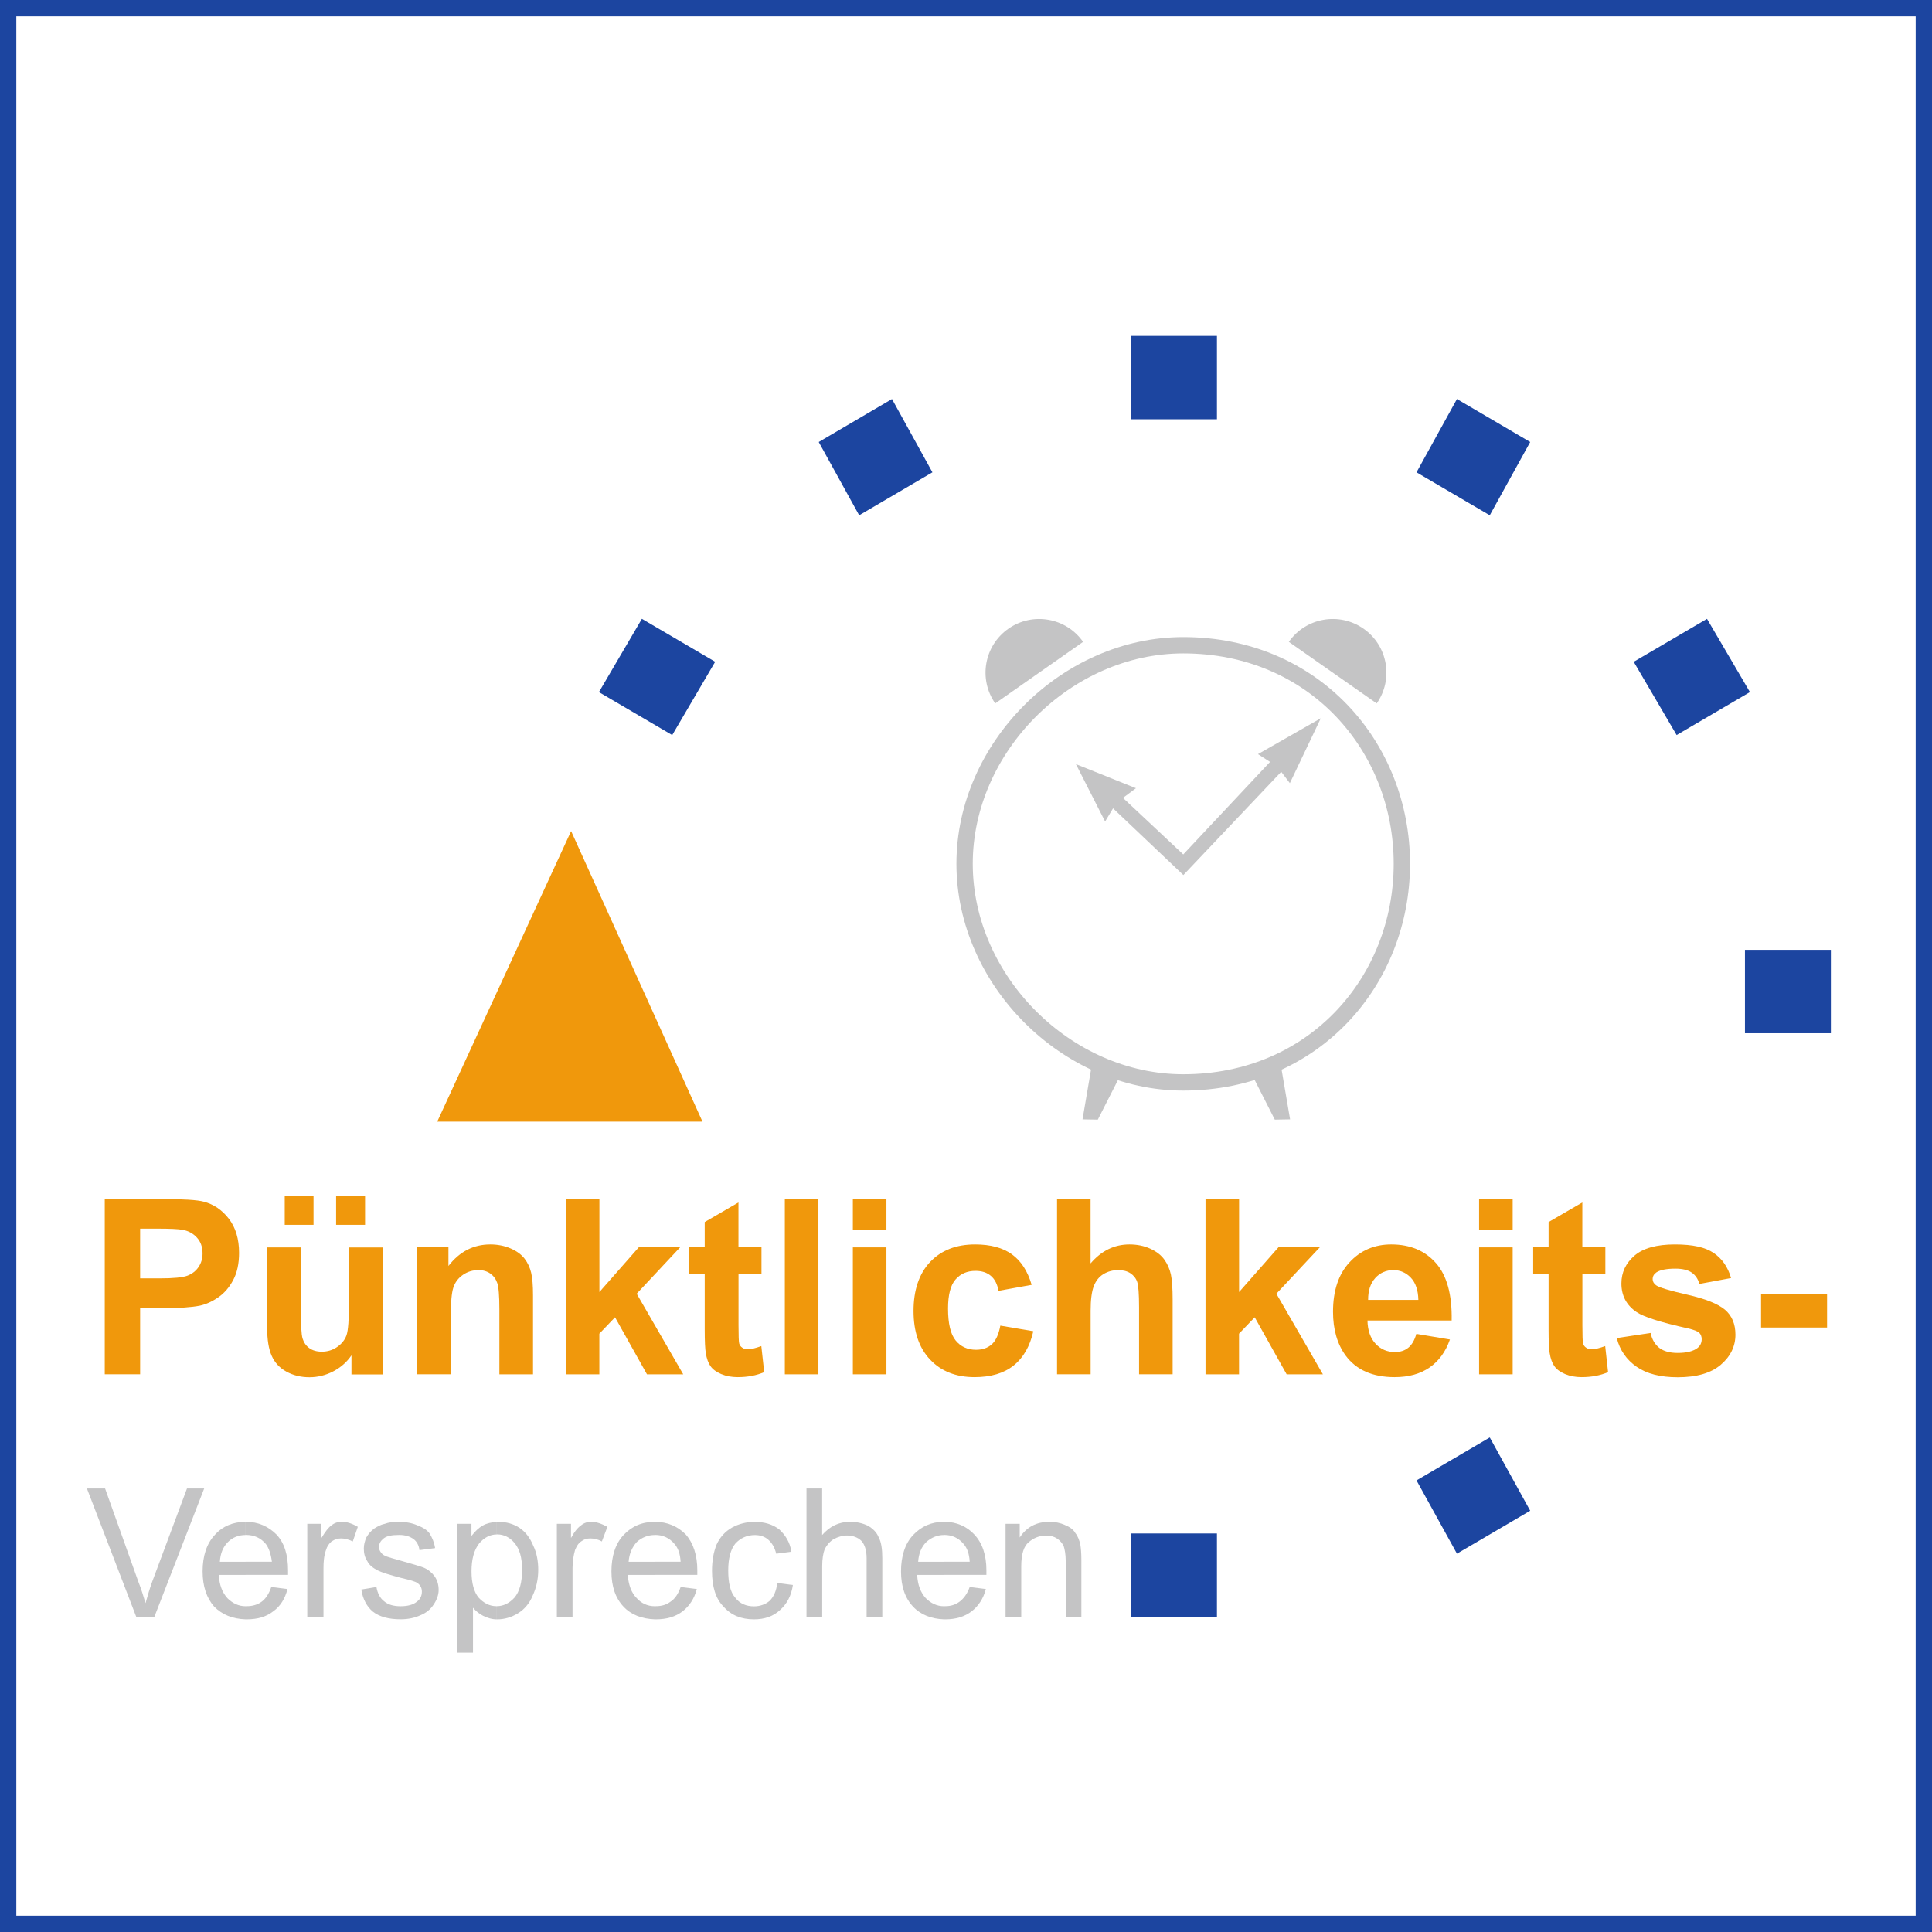 <?xml version="1.0" encoding="UTF-8"?>
<svg id="Ebene_2" data-name="Ebene 2" xmlns="http://www.w3.org/2000/svg" viewBox="0 0 355 355">
  <rect x="0" y="0" width="355" height="355" fill="#808080" stroke="none"/>
  <defs>
    <style>
      .cls-1 {
        fill: #1c45a0;
      }

      .cls-2 {
        fill: none;
        stroke: #c4c4c5;
        stroke-miterlimit: 10;
        stroke-width: 3px;
      }

      .cls-3 {
        fill: #f0980c;
      }

      .cls-4 {
        fill: #fff;
      }

      .cls-5 {
        fill: #c4c4c5;
      }
    </style>
  </defs>
  <g id="Ebene_1-2" data-name="Ebene 1">
    <g>
      <g>
        <g>
          <rect class="cls-4" x="1.5" y="1.5" width="352" height="352"/>
          <path class="cls-1" d="M352,3v349H3V3h349M355,0H0v355h355V0h0Z"/>
        </g>
        <g>
          <rect class="cls-1" x="207.82" y="61.72" width="15.79" height="15.32"/>
          <rect class="cls-1" x="207.82" y="281.77" width="15.79" height="15.32"/>
          <rect class="cls-1" x="320.63" y="174.53" width="15.79" height="15.32"/>
          <polygon class="cls-1" points="267.71 73.32 281.17 81.22 273.74 94.68 260.28 86.79 267.71 73.32"/>
          <polygon class="cls-1" points="150.44 81.22 163.9 73.32 171.33 86.79 157.87 94.68 150.44 81.22"/>
          <polygon class="cls-1" points="260.28 272.02 273.74 264.13 281.17 277.59 267.71 285.48 260.28 272.02"/>
          <rect class="cls-1" x="303.06" y="116.57" width="15.61" height="15.6" transform="translate(-20.22 174.25) rotate(-30.37)"/>
          <rect class="cls-1" x="112.92" y="116.58" width="15.61" height="15.61" transform="translate(-47.63 165.63) rotate(-59.62)"/>
          <polygon class="cls-3" points="104.94 152.71 129.08 206.1 80.34 206.1 104.94 152.71"/>
        </g>
        <g>
          <g>
            <path class="cls-5" d="M25.07,297.18l-9.1-23.68h3.34l6.13,17.18c.56,1.39.93,2.69,1.3,3.9.37-1.3.74-2.6,1.21-3.9l6.41-17.18h3.16l-9.19,23.68h-3.25Z"/>
            <path class="cls-5" d="M49.86,291.61l2.97.37c-.46,1.77-1.3,3.15-2.6,4.08-1.3,1.02-2.88,1.49-4.92,1.49h-.19v-2.42h.28c1.02,0,1.95-.28,2.69-.83.74-.56,1.3-1.39,1.76-2.69h0ZM45.13,279.63h.09c2.23,0,4.08.84,5.57,2.32,1.49,1.58,2.14,3.81,2.14,6.59v.84h-7.8v-2.42h4.83c-.19-1.48-.56-2.5-1.11-3.25-.93-1.11-2.14-1.67-3.62-1.67h-.09v-2.42h0ZM45.13,297.55c-2.42-.09-4.27-.84-5.76-2.32-1.39-1.58-2.14-3.71-2.14-6.5s.74-5.1,2.23-6.68c1.39-1.58,3.34-2.42,5.67-2.42v2.42c-1.3,0-2.42.46-3.25,1.3-.93.93-1.39,2.14-1.48,3.62h4.73v2.42h-4.92c.09,1.86.65,3.25,1.58,4.27.93.93,2.04,1.48,3.34,1.48v2.42h0Z"/>
            <path class="cls-5" d="M56.46,297.18v-17.18h2.6v2.6c.74-1.21,1.3-1.95,1.86-2.33.56-.46,1.21-.65,1.86-.65,1.02,0,2.04.38,2.97.93l-.93,2.69c-.74-.37-1.49-.56-2.14-.56s-1.21.19-1.76.56c-.46.37-.83.93-1.02,1.58-.37,1.02-.46,2.13-.46,3.34v9.01h-2.97Z"/>
            <path class="cls-5" d="M66.39,292.07l2.78-.46c.19,1.11.65,2.04,1.39,2.6.74.65,1.76.93,3.06.93s2.32-.28,2.97-.83c.65-.47.93-1.11.93-1.86,0-.65-.28-1.21-.83-1.58-.37-.28-1.39-.56-2.97-.93-2.14-.56-3.62-1.02-4.36-1.4-.84-.46-1.49-.93-1.86-1.67-.46-.65-.65-1.48-.65-2.32,0-.74.19-1.39.46-2.04.37-.65.84-1.21,1.49-1.67.46-.28,1.02-.65,1.86-.83.74-.28,1.58-.38,2.51-.38,1.3,0,2.51.19,3.53.65,1.02.38,1.76.84,2.23,1.48.46.75.84,1.58,1.02,2.7l-2.88.37c-.09-.83-.46-1.58-1.11-2.05-.65-.46-1.49-.74-2.6-.74-1.39,0-2.32.19-2.88.65-.56.46-.83.93-.83,1.58,0,.37.09.65.37,1.02.19.28.56.56,1.11.74.28.09,1.11.37,2.51.74,2.04.56,3.53,1.02,4.27,1.3.83.37,1.49.93,1.95,1.58.46.65.74,1.48.74,2.51,0,.93-.37,1.86-.93,2.69-.56.84-1.3,1.49-2.42,1.95-1.02.47-2.23.74-3.62.74-2.23,0-3.9-.46-5.11-1.4-1.11-.92-1.86-2.31-2.13-4.08Z"/>
            <path class="cls-5" d="M91.28,279.63h.28c1.48,0,2.79.38,3.9,1.11,1.11.75,1.95,1.86,2.51,3.25.65,1.3.93,2.88.93,4.45,0,1.77-.37,3.35-1.02,4.74-.56,1.39-1.49,2.51-2.69,3.25-1.21.75-2.51,1.12-3.81,1.12h-.09v-2.42c1.21,0,2.32-.56,3.25-1.58.93-1.11,1.39-2.78,1.39-5.11s-.47-3.81-1.39-4.92c-.84-1.02-1.95-1.58-3.16-1.58h-.09v-2.32ZM84.03,303.68v-23.68h2.6v2.23c.65-.83,1.3-1.49,2.14-1.95.65-.37,1.49-.56,2.51-.65v2.32c-1.21,0-2.32.56-3.25,1.67-.93,1.21-1.39,2.88-1.39,5.1s.46,3.81,1.3,4.83c.93,1.02,2.04,1.58,3.25,1.58h.09v2.42c-.93,0-1.76-.28-2.51-.65-.74-.37-1.39-.93-1.86-1.49v8.27h-2.88Z"/>
            <path class="cls-5" d="M102.32,297.18v-17.18h2.6v2.6c.65-1.21,1.3-1.95,1.86-2.33.56-.46,1.21-.65,1.86-.65.93,0,1.95.38,2.97.93l-1.02,2.69c-.65-.37-1.39-.56-2.14-.56-.65,0-1.21.19-1.67.56-.56.37-.84.93-1.12,1.58-.28,1.02-.46,2.13-.46,3.34v9.01h-2.88Z"/>
            <path class="cls-5" d="M125.07,291.61l2.97.37c-.46,1.77-1.39,3.15-2.6,4.08-1.3,1.02-2.97,1.49-4.92,1.49h-.18v-2.42h.18c1.12,0,1.95-.28,2.69-.83.84-.56,1.39-1.39,1.86-2.69h0ZM120.34,279.63h0c2.32,0,4.18.84,5.66,2.32,1.39,1.58,2.13,3.81,2.13,6.59v.84h-7.8v-2.42h4.73c-.09-1.48-.46-2.5-1.11-3.25-.93-1.11-2.14-1.67-3.53-1.67h-.09v-2.42h0ZM120.34,297.55c-2.42-.09-4.37-.84-5.76-2.32-1.49-1.58-2.23-3.71-2.23-6.5s.74-5.1,2.23-6.68c1.49-1.58,3.34-2.42,5.76-2.42v2.42c-1.3,0-2.42.46-3.34,1.3-.84.93-1.39,2.14-1.49,3.62h4.83v2.42h-5.01c.19,1.86.65,3.25,1.67,4.27.84.93,1.95,1.48,3.34,1.48v2.42Z"/>
            <path class="cls-5" d="M142.81,290.87l2.88.37c-.28,1.95-1.11,3.52-2.41,4.64-1.21,1.12-2.79,1.67-4.74,1.67-2.32,0-4.18-.74-5.57-2.32-1.49-1.48-2.14-3.71-2.14-6.59,0-1.86.28-3.43.84-4.83.65-1.4,1.58-2.41,2.88-3.15,1.21-.65,2.6-1.02,4.09-1.02,1.86,0,3.34.46,4.55,1.39,1.11,1.02,1.95,2.32,2.23,4.09l-2.79.37c-.28-1.11-.74-1.95-1.49-2.6-.65-.56-1.49-.83-2.41-.83-1.49,0-2.69.56-3.62,1.58-.84,1.02-1.3,2.69-1.3,4.92s.37,3.99,1.3,5.02c.84,1.11,2.04,1.58,3.44,1.58,1.11,0,2.13-.37,2.88-1.02.74-.75,1.21-1.77,1.39-3.25Z"/>
            <path class="cls-5" d="M148.19,297.18v-23.68h2.88v8.55c1.39-1.58,3.06-2.42,5.11-2.42,1.3,0,2.41.28,3.34.74.93.56,1.58,1.21,1.95,2.14.46.83.65,2.14.65,3.8v10.86h-2.88v-10.86c0-1.48-.37-2.51-.93-3.15-.65-.65-1.58-1.02-2.69-1.02-.83,0-1.67.28-2.41.65-.74.47-1.3,1.12-1.67,1.86-.28.74-.46,1.76-.46,3.15v9.38h-2.88Z"/>
            <path class="cls-5" d="M178.18,291.61l2.97.37c-.46,1.77-1.39,3.15-2.6,4.08-1.3,1.02-2.97,1.49-4.83,1.49h-.28v-2.42h.28c1.02,0,1.86-.28,2.6-.83.74-.56,1.39-1.39,1.86-2.69h0ZM173.45,279.63h.09c2.23,0,4.09.84,5.48,2.32,1.49,1.58,2.23,3.81,2.23,6.59v.84h-7.8v-2.42h4.73c-.09-1.48-.46-2.5-1.11-3.25-.93-1.11-2.13-1.67-3.53-1.67h-.09v-2.42h0ZM173.45,297.55c-2.32-.09-4.27-.84-5.66-2.32-1.49-1.58-2.23-3.71-2.23-6.5s.74-5.1,2.23-6.68c1.49-1.58,3.34-2.42,5.66-2.42v2.42c-1.21,0-2.32.46-3.25,1.3-.93.93-1.39,2.14-1.49,3.62h4.74v2.42h-4.92c.09,1.86.65,3.25,1.58,4.27.93.93,2.04,1.48,3.34,1.48v2.42h0Z"/>
            <path class="cls-5" d="M184.77,297.18v-17.18h2.6v2.51c1.3-1.95,3.06-2.88,5.48-2.88,1.02,0,1.95.19,2.78.56.93.38,1.58.83,1.95,1.49.46.56.74,1.3.93,2.14.09.56.19,1.48.19,2.78v10.59h-2.88v-10.4c0-1.21-.19-2.14-.37-2.69-.28-.56-.65-1.02-1.21-1.39-.56-.38-1.21-.56-2.04-.56-1.21,0-2.32.47-3.16,1.21-.93.74-1.39,2.23-1.39,4.45v9.38h-2.88Z"/>
          </g>
          <g>
            <path class="cls-3" d="M19.25,252.53v-32.21h10.44c3.96,0,6.53.16,7.73.48,1.85.48,3.39,1.53,4.64,3.15,1.24,1.62,1.87,3.71,1.87,6.27,0,1.98-.36,3.64-1.08,4.99-.72,1.35-1.63,2.41-2.74,3.17-1.11.77-2.23,1.28-3.37,1.53-1.55.31-3.8.46-6.75.46h-4.24v12.15h-6.5ZM25.75,225.76v9.14h3.56c2.56,0,4.28-.17,5.14-.5s1.54-.86,2.03-1.58c.49-.72.74-1.55.74-2.51,0-1.17-.34-2.14-1.03-2.9-.69-.76-1.56-1.24-2.62-1.43-.78-.15-2.34-.22-4.68-.22h-3.14Z"/>
            <path class="cls-3" d="M64.58,252.53v-3.49c-.85,1.25-1.97,2.23-3.35,2.95-1.38.72-2.85,1.08-4.38,1.08s-2.97-.34-4.22-1.03c-1.25-.69-2.15-1.65-2.7-2.9-.56-1.24-.84-2.97-.84-5.16v-14.77h6.17v10.72c0,3.28.11,5.29.34,6.03.23.74.64,1.33,1.24,1.76.6.43,1.36.65,2.29.65,1.05,0,2-.29,2.83-.87.83-.58,1.41-1.3,1.71-2.15.31-.86.46-2.96.46-6.29v-9.84h6.17v23.33h-5.74ZM52.32,225.06v-5.3h5.29v5.3h-5.29ZM61.76,225.06v-5.3h5.32v5.3h-5.32Z"/>
            <path class="cls-3" d="M97.93,252.53h-6.17v-11.91c0-2.52-.13-4.15-.4-4.89-.26-.74-.69-1.31-1.29-1.73-.59-.41-1.31-.62-2.14-.62-1.07,0-2.03.29-2.88.88-.85.59-1.43,1.36-1.75,2.33-.32.97-.47,2.75-.47,5.36v10.57h-6.17v-23.33h5.74v3.43c2.04-2.64,4.6-3.96,7.69-3.96,1.36,0,2.61.25,3.74.74,1.13.49,1.98,1.12,2.56,1.88.58.76.98,1.63,1.21,2.59.23.97.34,2.35.34,4.15v14.5Z"/>
            <path class="cls-3" d="M103.97,252.53v-32.21h6.17v17.09l7.23-8.22h7.6l-7.98,8.53,8.55,14.81h-6.66l-5.87-10.48-2.88,3.01v7.47h-6.17Z"/>
            <path class="cls-3" d="M139.92,229.19v4.92h-4.22v9.4c0,1.9.04,3.01.12,3.33.08.31.26.58.55.78.29.21.63.31,1.04.31.57,0,1.4-.2,2.48-.59l.53,4.79c-1.44.62-3.06.92-4.88.92-1.11,0-2.12-.19-3.01-.56-.89-.37-1.55-.86-1.97-1.45-.42-.59-.71-1.4-.87-2.41-.13-.72-.2-2.17-.2-4.35v-10.17h-2.83v-4.92h2.83v-4.64l6.2-3.6v8.24h4.22Z"/>
            <path class="cls-3" d="M144.21,252.53v-32.21h6.17v32.21h-6.17Z"/>
            <path class="cls-3" d="M156.71,226.03v-5.71h6.17v5.71h-6.17ZM156.71,252.53v-23.33h6.17v23.33h-6.17Z"/>
            <path class="cls-3" d="M189.56,236.09l-6.09,1.1c-.21-1.22-.67-2.13-1.4-2.75-.72-.62-1.67-.92-2.82-.92-1.54,0-2.76.53-3.68,1.59-.92,1.06-1.37,2.84-1.37,5.33,0,2.77.46,4.72,1.4,5.87.93,1.14,2.18,1.71,3.75,1.71,1.17,0,2.13-.33,2.88-1,.75-.67,1.27-1.81,1.58-3.44l6.06,1.03c-.63,2.78-1.84,4.89-3.63,6.31s-4.18,2.13-7.18,2.13c-3.41,0-6.13-1.08-8.16-3.23-2.03-2.15-3.04-5.13-3.04-8.94s1.02-6.85,3.05-9c2.04-2.15,4.79-3.22,8.26-3.22,2.84,0,5.1.61,6.78,1.83,1.68,1.22,2.88,3.09,3.61,5.59Z"/>
            <path class="cls-3" d="M200.39,220.31v11.84c1.99-2.33,4.37-3.49,7.14-3.49,1.42,0,2.7.26,3.85.79s2,1.2,2.58,2.02c.58.82.97,1.73,1.19,2.72.21,1,.32,2.54.32,4.64v13.69h-6.17v-12.33c0-2.45-.12-4-.35-4.66-.23-.66-.65-1.18-1.24-1.57-.59-.39-1.34-.58-2.23-.58-1.03,0-1.94.25-2.75.75s-1.39,1.25-1.77,2.25c-.37,1-.56,2.49-.56,4.45v11.69h-6.17v-32.21h6.17Z"/>
            <path class="cls-3" d="M221.51,252.53v-32.21h6.17v17.09l7.23-8.22h7.6l-7.98,8.53,8.55,14.81h-6.66l-5.87-10.48-2.88,3.01v7.47h-6.17Z"/>
            <path class="cls-3" d="M260.27,245.1l6.15,1.03c-.79,2.26-2.04,3.97-3.75,5.15-1.71,1.18-3.84,1.77-6.41,1.77-4.06,0-7.06-1.33-9.01-3.98-1.54-2.12-2.31-4.8-2.31-8.04,0-3.87,1.01-6.9,3.03-9.08,2.02-2.19,4.58-3.29,7.67-3.29,3.47,0,6.21,1.15,8.22,3.44,2.01,2.29,2.97,5.8,2.88,10.54h-15.47c.04,1.83.54,3.26,1.49,4.27.95,1.02,2.14,1.53,3.56,1.53.97,0,1.78-.26,2.44-.79s1.16-1.38,1.49-2.55ZM260.62,238.86c-.04-1.79-.5-3.15-1.38-4.08-.88-.93-1.95-1.4-3.21-1.4-1.35,0-2.46.49-3.34,1.47s-1.31,2.31-1.3,4h9.23Z"/>
            <path class="cls-3" d="M271.78,226.03v-5.71h6.17v5.71h-6.17ZM271.78,252.53v-23.33h6.17v23.33h-6.17Z"/>
            <path class="cls-3" d="M294.98,229.19v4.92h-4.22v9.4c0,1.9.04,3.01.12,3.33.08.31.26.58.55.78.29.21.63.31,1.04.31.57,0,1.4-.2,2.48-.59l.53,4.79c-1.44.62-3.06.92-4.88.92-1.11,0-2.12-.19-3.01-.56-.89-.37-1.55-.86-1.97-1.45-.42-.59-.71-1.4-.87-2.41-.13-.72-.2-2.17-.2-4.35v-10.17h-2.83v-4.92h2.83v-4.64l6.2-3.6v8.24h4.22Z"/>
            <path class="cls-3" d="M297.09,245.87l6.2-.94c.26,1.2.8,2.11,1.6,2.74.8.62,1.93.93,3.38.93,1.6,0,2.8-.29,3.6-.88.54-.41.81-.96.81-1.65,0-.47-.15-.86-.44-1.17-.31-.29-1-.56-2.07-.81-4.98-1.1-8.14-2.1-9.47-3.01-1.85-1.26-2.77-3.01-2.77-5.25,0-2.02.8-3.72,2.39-5.1s4.07-2.07,7.43-2.07,5.57.52,7.12,1.56c1.55,1.04,2.62,2.58,3.21,4.62l-5.82,1.08c-.25-.91-.72-1.6-1.42-2.09-.7-.48-1.69-.72-2.98-.72-1.63,0-2.79.23-3.49.68-.47.32-.7.74-.7,1.25,0,.44.21.81.62,1.12.56.41,2.48.99,5.77,1.74,3.29.75,5.58,1.66,6.89,2.75,1.29,1.1,1.93,2.63,1.93,4.59,0,2.14-.89,3.98-2.68,5.52-1.79,1.54-4.43,2.31-7.93,2.31-3.18,0-5.69-.64-7.55-1.93-1.85-1.29-3.07-3.04-3.64-5.25Z"/>
            <path class="cls-3" d="M323.59,243.93v-6.17h12.13v6.17h-12.13Z"/>
          </g>
        </g>
      </g>
      <g>
        <path class="cls-2" d="M217.42,198.89c24.1,0,40.17-18.74,40.17-40.18s-16.07-40.15-40.17-40.15c-21.44,0-40.18,18.75-40.18,40.15,0,21.44,18.74,40.18,40.18,40.18Z"/>
        <path class="cls-5" d="M185.29,115.52c-4.46,3.12-5.54,9.27-2.42,13.73l16.15-11.31c-3.12-4.46-9.27-5.54-13.73-2.42Z"/>
        <path class="cls-5" d="M236.82,117.94l16.15,11.31c3.12-4.46,2.04-10.61-2.42-13.73-4.46-3.12-10.61-2.04-13.73,2.42Z"/>
        <polygon class="cls-5" points="201.72 205.73 198.91 205.68 200.65 195.49 206.17 196.98 201.72 205.73"/>
        <polygon class="cls-5" points="234.24 205.73 237.05 205.68 235.31 195.49 229.8 196.98 234.24 205.73"/>
        <polygon class="cls-5" points="204.52 148.53 203.06 150.95 197.7 140.41 208.73 144.83 206.34 146.61 217.42 157 233.37 140 231.15 138.57 242.69 131.98 237.01 143.9 235.42 141.82 217.44 160.79 204.52 148.53"/>
      </g>
    </g>
  </g>
</svg>
